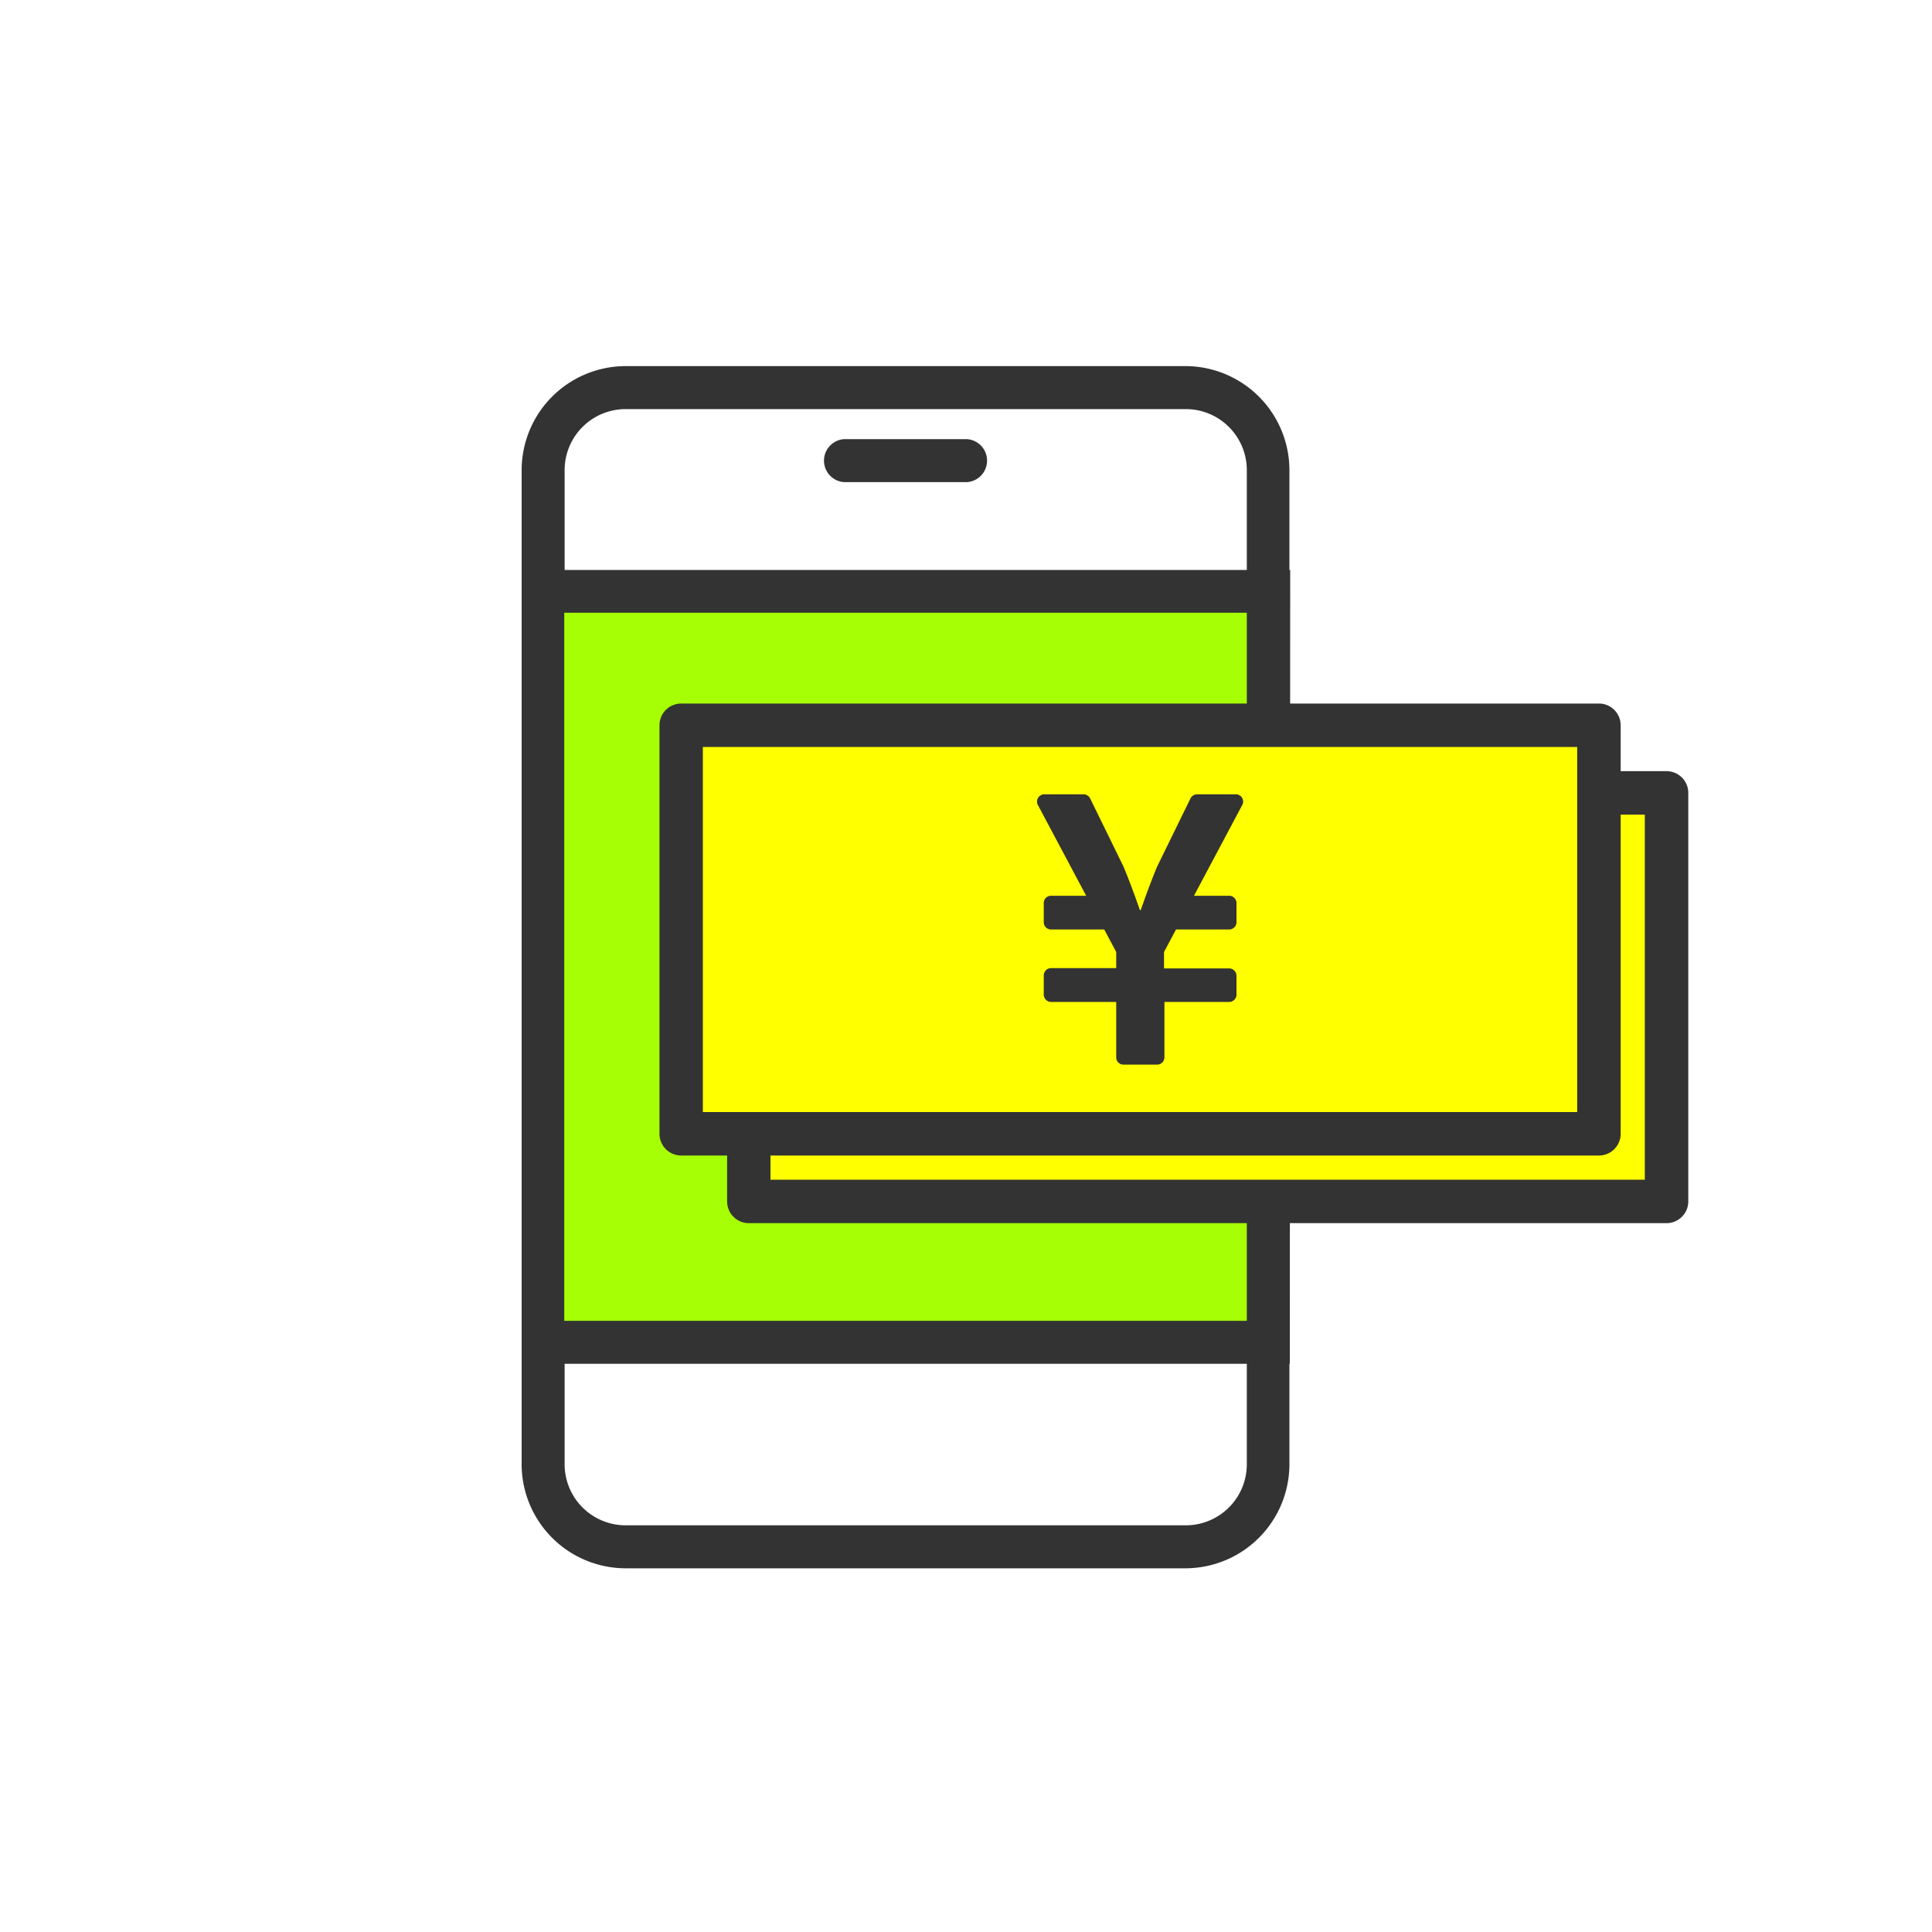 <svg xmlns="http://www.w3.org/2000/svg" viewBox="0 0 200 200"><defs><style>.cls-1{fill:#fff;}.cls-2{fill:#333;}.cls-3{fill:#a6ff04;}.cls-4{fill:#ff0;}</style></defs><g id="レイヤー_2" data-name="レイヤー 2"><rect class="cls-1" width="200" height="200"/><path class="cls-2" d="M122.76,162.35h-58A10.78,10.78,0,0,1,54,151.59V48.66A10.78,10.78,0,0,1,64.72,37.9h58a10.78,10.78,0,0,1,10.76,10.76V151.59A10.78,10.78,0,0,1,122.76,162.35Zm-58-120a6.32,6.32,0,0,0-6.31,6.31V151.59a6.32,6.32,0,0,0,6.31,6.31h58a6.32,6.32,0,0,0,6.31-6.31V48.66a6.32,6.32,0,0,0-6.31-6.31Z"/><path class="cls-2" d="M100.1,49.91H87.38a2.23,2.23,0,0,1,0-4.45H100.1a2.23,2.23,0,0,1,0,4.45Z"/><rect class="cls-3" x="56.19" y="61.2" width="75.11" height="77.75"/><path class="cls-2" d="M133.52,141.18H54V59h79.56Zm-75.11-4.45h70.66V63.43H58.41Z"/><rect class="cls-4" x="77.51" y="82.08" width="95.01" height="42.29"/><path class="cls-2" d="M172.52,126.62h-95a2.25,2.25,0,0,1-2.25-2.25V82.08a2.25,2.25,0,0,1,2.25-2.25h95a2.25,2.25,0,0,1,2.25,2.25v42.29A2.25,2.25,0,0,1,172.52,126.62Zm-92.76-4.5h90.51V84.33H79.76Z"/><rect class="cls-4" x="70.51" y="75.08" width="95.01" height="42.29"/><path class="cls-2" d="M165.52,119.62h-95a2.25,2.25,0,0,1-2.25-2.25V75.08a2.25,2.25,0,0,1,2.25-2.25h95a2.25,2.25,0,0,1,2.25,2.25v42.29A2.25,2.25,0,0,1,165.52,119.62Zm-92.76-4.5h90.51V77.33H72.76Z"/><path class="cls-2" d="M128,82.23h-4.08a.77.77,0,0,0-.68.42l-3.46,7.07c-.9,2.17-1.69,4.49-1.69,4.49H118s-.79-2.32-1.69-4.49l-3.46-7.07a.77.77,0,0,0-.68-.42h-4.07a.75.75,0,0,0-.66,1.1l5,9.4h-3.64a.75.75,0,0,0-.75.74v2a.75.75,0,0,0,.75.75h5.51l1.24,2.33v1.67h-6.75a.76.76,0,0,0-.75.75v2a.76.76,0,0,0,.75.75h6.75v5.74a.75.75,0,0,0,.74.75h3.5a.76.76,0,0,0,.75-.75v-5.74h6.75A.76.76,0,0,0,128,103v-2a.76.76,0,0,0-.75-.75h-6.75V98.55l1.24-2.33h5.51a.75.75,0,0,0,.75-.75v-2a.75.75,0,0,0-.75-.74h-3.65l5-9.4A.75.75,0,0,0,128,82.23Z"/></g></svg>